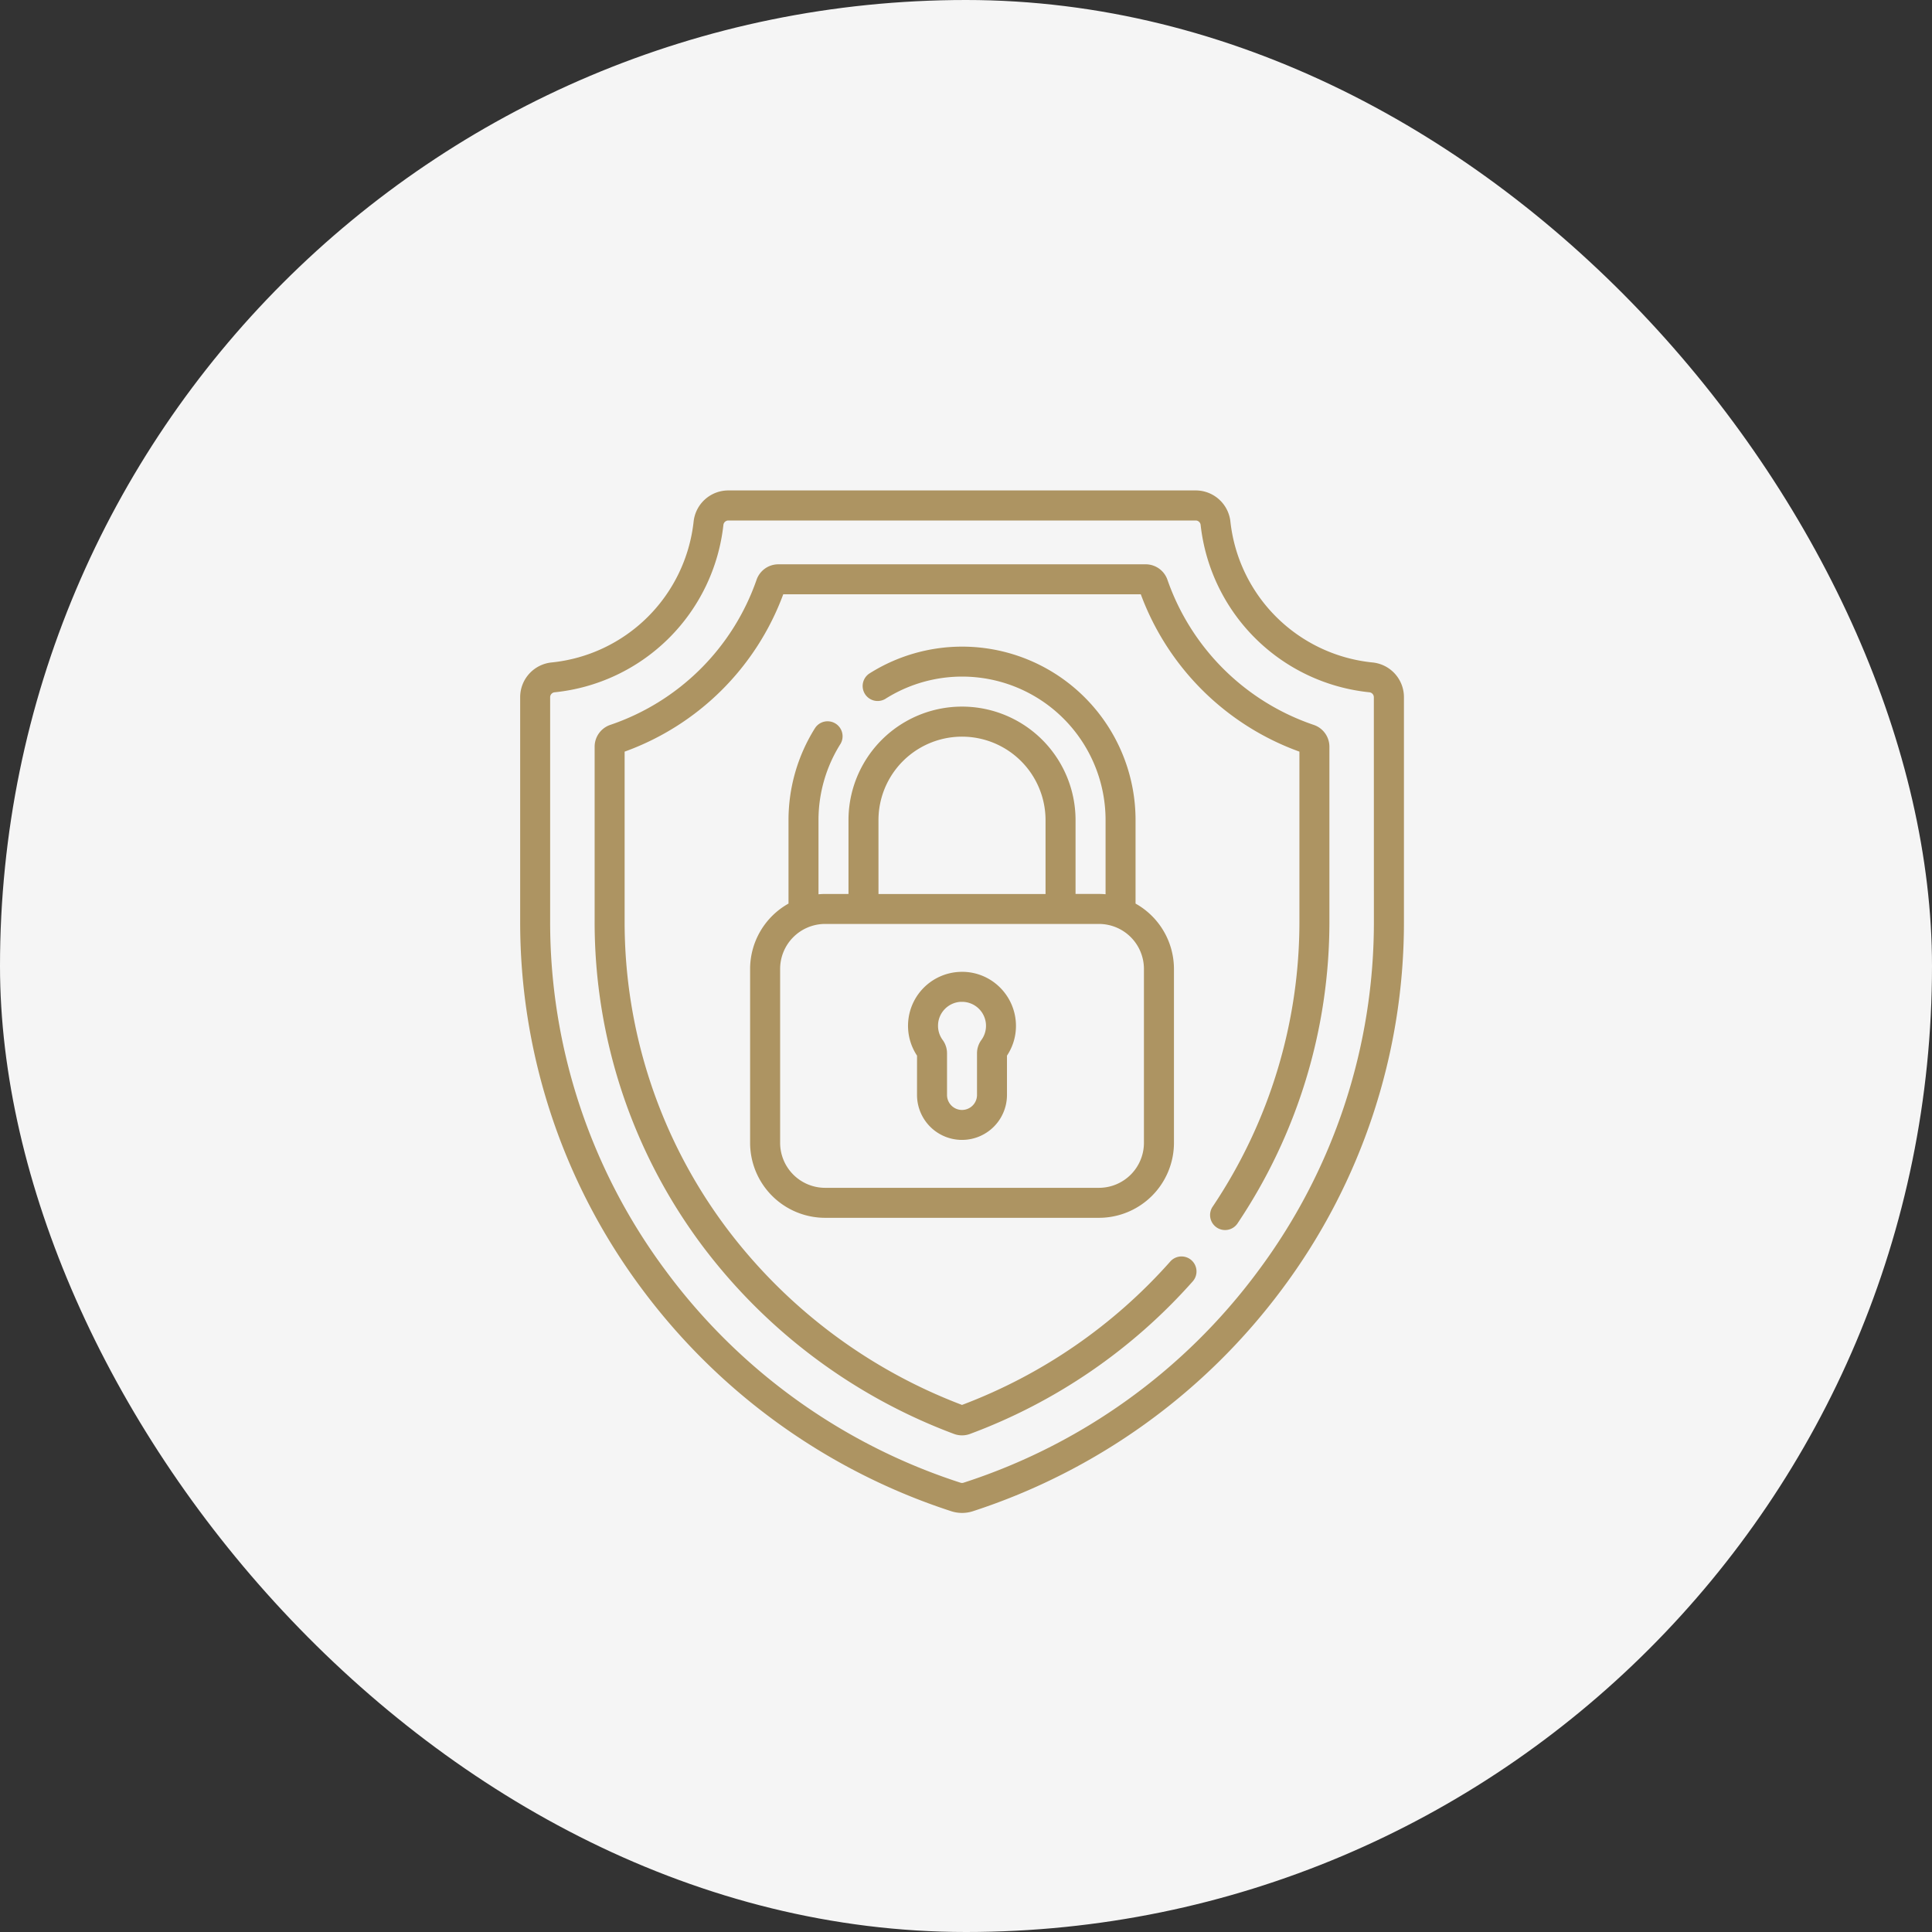 <svg xmlns="http://www.w3.org/2000/svg" width="130" height="130" viewBox="0 0 130 130">
  <rect x="0" y="0" width="130" height="130" fill="#333333" stroke="none"/>
  <g id="グループ_639" data-name="グループ 639" transform="translate(-572 -4153)">
    <rect id="長方形_443" data-name="長方形 443" width="130" height="130" rx="65" transform="translate(572 4153)" fill="#f5f5f5"/>
    <g id="protection_1_" data-name="protection (1)" transform="translate(572.293 4186)">
      <path id="パス_864" data-name="パス 864" d="M88.1,15.775a15.79,15.79,0,0,1-9.835-9.753A1.551,1.551,0,0,0,76.8,4.971H52.077a1.552,1.552,0,0,0-1.465,1.05,15.79,15.79,0,0,1-9.835,9.753,1.55,1.55,0,0,0-1.058,1.467V28.963a36.321,36.321,0,0,0,7.327,21.97A37.664,37.664,0,0,0,63.9,63.486a1.553,1.553,0,0,0,1.077,0,37.471,37.471,0,0,0,15-10.28,1.009,1.009,0,0,0-1.511-1.337,35.451,35.451,0,0,1-14.027,9.665A35.628,35.628,0,0,1,48.66,49.721a34.318,34.318,0,0,1-6.923-20.758V17.576A17.832,17.832,0,0,0,52.41,6.989H76.469A17.832,17.832,0,0,0,87.142,17.576V28.963a34.388,34.388,0,0,1-5.827,19.214A1.009,1.009,0,1,0,82.991,49.3,36.4,36.4,0,0,0,89.16,28.963V17.242A1.55,1.55,0,0,0,88.1,15.775Zm-26.689,24.9a3.026,3.026,0,0,0,6.053,0V38.032a3.6,3.6,0,0,0,.605-2.007,3.647,3.647,0,0,0-1.138-2.641,3.6,3.6,0,0,0-2.705-.985,3.631,3.631,0,0,0-2.814,5.633Zm1.419-4.8a1.616,1.616,0,0,1,1.511-1.464l.1,0a1.614,1.614,0,0,1,1.3,2.568,1.517,1.517,0,0,0-.293.905v2.793a1.009,1.009,0,1,1-2.018,0V37.883a1.518,1.518,0,0,0-.293-.906,1.6,1.6,0,0,1-.305-1.1Zm29.223-24.3A10.7,10.7,0,0,1,82.5,2.113,2.349,2.349,0,0,0,80.162,0H48.717a2.349,2.349,0,0,0-2.34,2.113,10.7,10.7,0,0,1-9.552,9.462,2.348,2.348,0,0,0-2.117,2.341V28.963A41.244,41.244,0,0,0,42.9,53.728a42.2,42.2,0,0,0,20.818,14.96,2.362,2.362,0,0,0,1.449,0,42.2,42.2,0,0,0,20.818-14.96,41.244,41.244,0,0,0,8.19-24.765V13.916a2.347,2.347,0,0,0-2.117-2.341Zm.1,17.388a39.241,39.241,0,0,1-7.792,23.562A39.918,39.918,0,0,1,64.54,66.769a.33.33,0,0,1-.2,0A39.917,39.917,0,0,1,44.517,52.525a39.241,39.241,0,0,1-7.792-23.562V13.916a.335.335,0,0,1,.3-.333A12.724,12.724,0,0,0,48.383,2.322a.336.336,0,0,1,.333-.3H80.162a.336.336,0,0,1,.333.3A12.724,12.724,0,0,0,91.85,13.582a.336.336,0,0,1,.3.333Zm-35.895-11.9a1.009,1.009,0,0,0-1.708-1.074,11.629,11.629,0,0,0-1.786,6.2V27.8a5.047,5.047,0,0,0-2.584,4.4V43.9a5.05,5.05,0,0,0,5.044,5.044H73.653A5.05,5.05,0,0,0,78.7,43.9V32.2a5.047,5.047,0,0,0-2.584-4.4V22.185a11.67,11.67,0,0,0-17.932-9.852,1.009,1.009,0,0,0,1.084,1.7,9.652,9.652,0,0,1,14.83,8.15v4.989c-.146-.013-.293-.021-.443-.021H72.078V22.185a7.639,7.639,0,1,0-15.278,0v4.968H55.225c-.149,0-.3.008-.443.021V22.185a9.616,9.616,0,0,1,1.477-5.126Zm2.559,5.126a5.621,5.621,0,1,1,11.242,0v4.968H58.818ZM55.226,29.17H73.653A3.03,3.03,0,0,1,76.68,32.2V43.9a3.03,3.03,0,0,1-3.026,3.026H55.226A3.03,3.03,0,0,1,52.2,43.9V32.2A3.03,3.03,0,0,1,55.226,29.17Z" transform="translate(0)" fill="#ad9462"/>
    </g>
  </g>
</svg>
